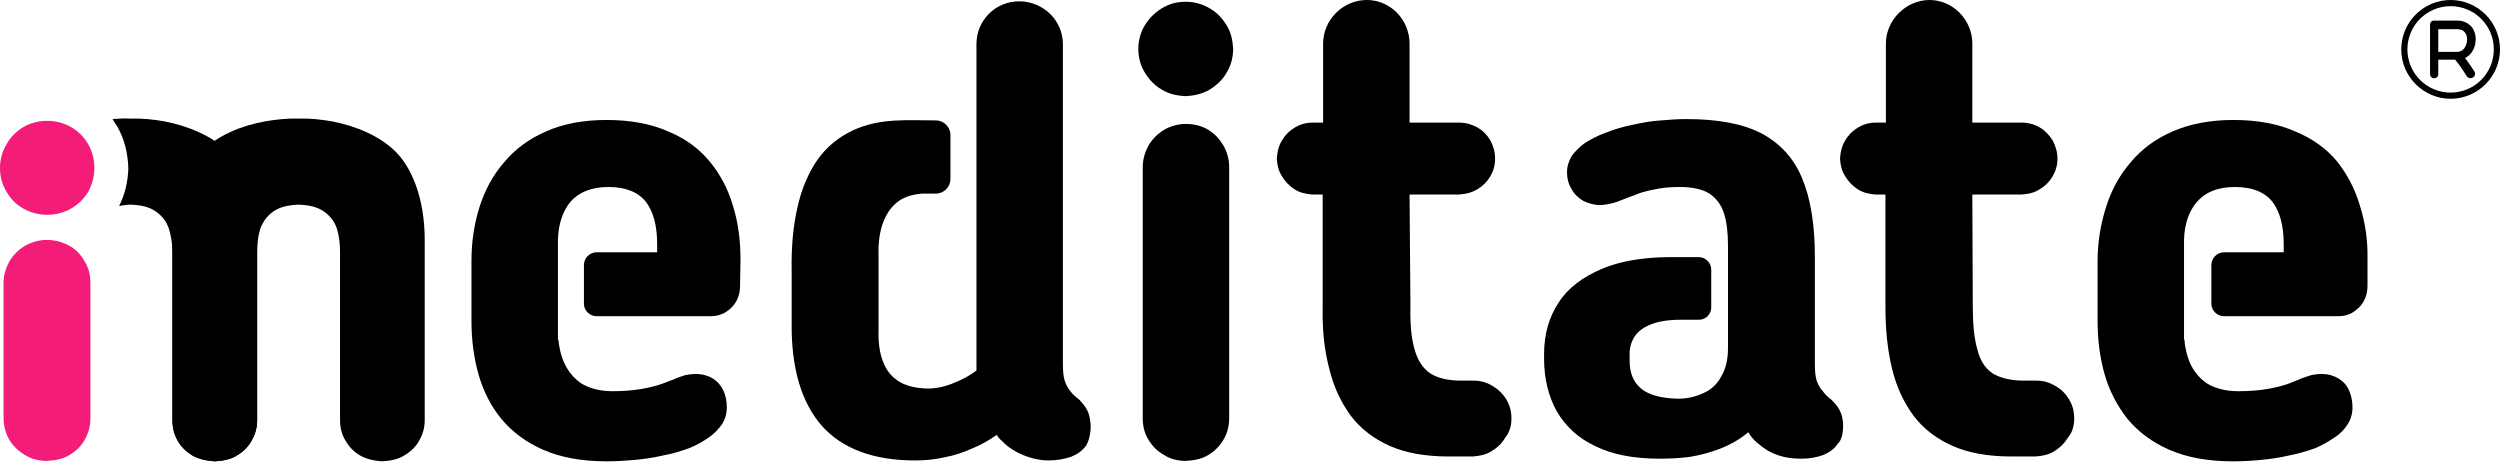 <?xml version="1.0" encoding="UTF-8"?> <svg xmlns="http://www.w3.org/2000/svg" width="405" height="75" viewBox="0 0 405 75" fill="none"> <path d="M176.691 68.947C176.62 67.947 176.477 67.09 176.12 66.447C175.763 65.732 175.262 65.232 174.834 64.732C174.262 64.303 173.762 63.874 173.405 63.374C173.048 62.946 172.69 62.374 172.476 61.66C172.262 60.945 172.19 60.088 172.19 58.873V7.144C172.19 3.286 168.975 0.214 165.117 0.214C161.259 0.214 158.186 3.286 158.186 7.144V12.646V22.577V34.438V46.655V60.016C156.972 60.945 155.686 61.588 154.4 62.088C153.042 62.66 151.827 62.874 150.613 62.946C148.612 62.946 146.969 62.588 145.754 61.874C144.54 61.159 143.682 60.159 143.111 58.73C142.539 57.373 142.253 55.587 142.325 53.514V41.368C142.253 39.225 142.539 37.367 143.111 35.938C143.682 34.438 144.54 33.295 145.683 32.509C146.612 31.866 147.826 31.508 149.327 31.366H151.613C152.899 31.366 153.971 30.294 153.971 29.008V21.863C153.971 20.577 152.899 19.505 151.613 19.505C146.969 19.505 142.682 19.076 138.252 21.077C135.823 22.22 133.894 23.792 132.393 25.935C130.964 28.007 129.821 30.651 129.178 33.652C128.464 36.724 128.178 40.154 128.249 43.94V52.371C128.178 59.659 129.821 65.16 133.108 68.947C136.395 72.663 141.467 74.592 148.255 74.592C149.827 74.592 151.399 74.449 152.971 74.092C154.542 73.806 156.043 73.306 157.472 72.663C158.901 72.091 160.258 71.305 161.473 70.448C161.687 70.805 161.973 71.162 162.33 71.448C162.616 71.734 162.902 72.02 163.259 72.305C164.331 73.091 165.403 73.663 166.546 74.02C167.617 74.377 168.761 74.592 169.761 74.592C171.19 74.592 172.333 74.377 173.476 74.02C174.548 73.591 175.334 73.02 175.977 72.162C176.406 71.376 176.691 70.305 176.691 68.947Z" fill="black"></path> <path d="M199.127 67.733V27.079C199.127 25.793 198.77 24.578 198.198 23.578C197.555 22.506 196.769 21.649 195.697 21.006C194.626 20.363 193.411 20.077 192.054 20.077C190.839 20.077 189.624 20.434 188.624 21.006C187.552 21.649 186.695 22.506 186.052 23.578C185.48 24.65 185.123 25.793 185.123 27.079V67.733C185.123 69.019 185.409 70.234 186.052 71.234C186.695 72.306 187.481 73.092 188.624 73.735C189.624 74.378 190.839 74.663 192.054 74.663C193.411 74.592 194.626 74.378 195.697 73.735C196.769 73.092 197.555 72.306 198.198 71.234C198.841 70.162 199.127 69.019 199.127 67.733Z" fill="black"></path> <path d="M244.853 67.805C244.853 66.59 244.567 65.59 243.995 64.661C243.424 63.732 242.638 63.017 241.781 62.517C240.852 61.946 239.851 61.66 238.708 61.66H236.708C234.493 61.66 232.849 61.231 231.635 60.445C230.42 59.588 229.634 58.302 229.134 56.516C228.634 54.729 228.42 52.443 228.491 49.585L228.348 31.509H236.35C237.422 31.437 238.422 31.223 239.351 30.651C240.209 30.151 240.923 29.437 241.423 28.579C241.923 27.722 242.209 26.793 242.209 25.721C242.209 24.65 241.923 23.649 241.423 22.721C240.923 21.863 240.209 21.149 239.351 20.649C238.422 20.148 237.494 19.863 236.35 19.863H228.348V7.073C228.348 3.215 225.276 0 221.418 0C217.56 0 214.344 3.215 214.344 7.073V19.863H212.63C211.558 19.863 210.629 20.148 209.772 20.649C208.914 21.149 208.2 21.863 207.7 22.721C207.128 23.649 206.914 24.578 206.842 25.721C206.914 26.793 207.128 27.722 207.7 28.579C208.2 29.437 208.914 30.151 209.7 30.651C210.558 31.223 211.558 31.437 212.558 31.509H214.273V49.871C214.201 53.515 214.559 56.801 215.345 59.731C216.059 62.732 217.274 65.232 218.846 67.376C220.417 69.448 222.561 71.091 225.133 72.234C227.705 73.377 230.92 73.949 234.636 73.949H238.565C239.709 73.878 240.709 73.663 241.638 73.092C242.566 72.52 243.352 71.806 243.853 70.877C244.567 70.019 244.853 68.948 244.853 67.805Z" fill="black"></path> <path d="M298.583 68.947C298.583 67.947 298.369 67.09 298.012 66.447C297.654 65.732 297.154 65.232 296.654 64.732C296.082 64.303 295.654 63.874 295.296 63.374C294.868 62.946 294.582 62.374 294.296 61.66C294.082 60.945 294.01 60.088 294.01 58.873V41.511C294.01 36.367 293.296 32.08 291.938 28.865C290.581 25.578 288.295 23.149 285.294 21.577C282.221 20.005 278.22 19.291 273.148 19.291C271.933 19.291 270.647 19.362 269.146 19.505C267.646 19.576 266.074 19.862 264.502 20.219C262.93 20.505 261.359 21.005 259.93 21.577C258.715 22.006 257.715 22.577 256.786 23.149C255.928 23.72 255.214 24.506 254.642 25.221C254.142 26.078 253.856 26.936 253.856 27.936C253.856 28.865 254.071 29.794 254.571 30.579C255 31.437 255.643 32.008 256.429 32.508C257.286 32.937 258.215 33.223 259.286 33.223C260.215 33.152 261.073 33.009 261.859 32.723C262.716 32.437 263.645 32.008 264.717 31.651C265.645 31.223 266.717 30.937 267.86 30.722C269.075 30.436 270.432 30.294 272.076 30.294C274.148 30.294 275.791 30.651 276.934 31.365C278.077 32.151 278.863 33.223 279.292 34.581C279.721 35.938 279.935 37.724 279.935 39.725V41.725V51.8V55.515V56.372C279.935 58.23 279.578 59.73 278.863 60.945C278.22 62.16 277.292 63.088 276.005 63.66C274.791 64.232 273.433 64.589 271.79 64.589C269.146 64.517 267.146 64.017 265.86 62.946C264.574 61.874 264.002 60.373 264.002 58.444V57.73C263.931 56.515 264.216 55.515 264.717 54.657C265.288 53.729 266.146 53.086 267.36 52.586C268.575 52.085 270.218 51.8 272.219 51.8H272.933H275.219C276.291 51.8 277.22 50.942 277.22 49.799V43.654C277.22 42.583 276.291 41.654 275.219 41.654H273.005H270.647C266.217 41.654 262.43 42.297 259.429 43.583C256.429 44.869 253.999 46.655 252.499 49.013C250.927 51.371 250.141 54.157 250.141 57.373V58.087C250.141 61.374 250.856 64.232 252.213 66.661C253.642 69.09 255.714 71.019 258.501 72.305C261.287 73.663 264.717 74.306 268.861 74.306C270.432 74.306 272.004 74.234 273.719 74.02C275.434 73.734 277.077 73.306 278.72 72.662C280.364 72.019 281.864 71.162 283.222 70.019C283.579 70.662 284.079 71.234 284.579 71.662C285.151 72.162 285.722 72.591 286.294 72.948C287.151 73.448 288.08 73.806 289.009 74.02C289.938 74.234 290.867 74.306 291.796 74.306C293.153 74.306 294.296 74.091 295.296 73.734C296.368 73.306 297.154 72.734 297.726 71.877C298.297 71.376 298.583 70.305 298.583 68.947Z" fill="black"></path> <path d="M119.961 42.083C119.961 39.011 119.604 36.082 118.747 33.367C117.961 30.651 116.675 28.222 114.96 26.15C113.245 24.078 111.03 22.435 108.244 21.292C105.529 20.077 102.171 19.434 98.241 19.434C94.454 19.434 91.168 20.077 88.453 21.292C85.666 22.506 83.451 24.15 81.665 26.293C79.808 28.437 78.521 30.866 77.664 33.581C76.807 36.296 76.378 39.225 76.378 42.298V51.943C76.378 55.015 76.735 57.873 77.521 60.66C78.307 63.375 79.522 65.804 81.236 67.876C82.951 69.948 85.237 71.663 88.024 72.877C90.811 74.092 94.24 74.735 98.241 74.735C99.67 74.735 101.099 74.664 102.671 74.521C104.243 74.378 105.815 74.164 107.315 73.806C108.887 73.52 110.316 73.092 111.673 72.592C112.888 72.092 113.888 71.52 114.817 70.877C115.675 70.305 116.389 69.519 116.961 68.734C117.461 67.948 117.747 67.019 117.747 66.019C117.747 64.947 117.532 64.018 117.175 63.232C116.746 62.375 116.246 61.803 115.46 61.303C114.746 60.874 113.817 60.588 112.745 60.588C112.102 60.588 111.531 60.66 110.888 60.803C110.316 61.017 109.744 61.16 109.173 61.446C108.601 61.66 107.887 61.946 107.101 62.232C106.243 62.517 105.172 62.803 103.886 63.018C102.599 63.232 101.028 63.375 99.241 63.375C97.241 63.375 95.597 62.946 94.24 62.16C92.954 61.303 92.025 60.16 91.382 58.731C90.882 57.659 90.596 56.373 90.453 55.015H90.382V53.372V51.3V40.94V39.583V38.868C90.453 36.296 91.168 34.224 92.382 32.724C93.74 31.152 95.812 30.294 98.527 30.294C101.313 30.294 103.314 31.08 104.6 32.652C105.815 34.224 106.458 36.51 106.458 39.511V40.869H104.386H97.241H96.669C95.526 40.869 94.597 41.797 94.597 42.941V49.228C94.597 50.3 95.526 51.229 96.669 51.229H97.241H104.386H115.174C116.032 51.229 116.818 51.014 117.532 50.586C118.247 50.157 118.818 49.585 119.247 48.871C119.676 48.085 119.89 47.299 119.89 46.299L119.961 42.083Z" fill="black"></path> <path d="M336.023 67.805C336.023 66.59 335.737 65.59 335.165 64.661C334.594 63.732 333.879 63.017 332.95 62.517C332.022 61.946 331.021 61.66 329.878 61.66H327.877C325.663 61.66 324.019 61.231 322.733 60.445C321.519 59.588 320.733 58.302 320.304 56.516C319.804 54.729 319.589 52.443 319.589 49.585L319.518 31.509H327.52C328.592 31.437 329.592 31.223 330.45 30.651C331.307 30.151 332.021 29.437 332.522 28.579C333.022 27.722 333.308 26.793 333.308 25.721C333.308 24.65 333.022 23.649 332.522 22.721C331.95 21.863 331.307 21.149 330.45 20.649C329.592 20.148 328.592 19.863 327.52 19.863H319.518V7.073C319.518 3.215 316.374 0 312.588 0C308.801 0 305.514 3.215 305.514 7.073V19.863H303.871C302.799 19.863 301.87 20.148 301.013 20.649C300.156 21.149 299.441 21.863 298.941 22.721C298.369 23.649 298.155 24.578 298.083 25.721C298.155 26.793 298.369 27.722 298.941 28.579C299.441 29.437 300.155 30.151 300.941 30.651C301.799 31.223 302.799 31.437 303.799 31.509H305.443V49.871C305.443 53.515 305.8 56.801 306.514 59.731C307.229 62.732 308.444 65.232 310.015 67.376C311.587 69.448 313.731 71.091 316.303 72.234C318.875 73.377 322.09 73.949 325.805 73.949H329.735C330.878 73.878 331.879 73.663 332.807 73.092C333.736 72.52 334.451 71.806 335.022 70.877C335.737 70.019 336.023 68.948 336.023 67.805Z" fill="black"></path> <path d="M383.535 42.083C383.606 39.011 383.177 36.082 382.32 33.367C381.534 30.651 380.248 28.222 378.605 26.15C376.89 24.078 374.603 22.435 371.817 21.292C369.102 20.077 365.744 19.434 361.814 19.434C358.027 19.434 354.741 20.077 351.954 21.292C349.168 22.506 346.953 24.15 345.167 26.293C343.309 28.437 342.023 30.866 341.166 33.581C340.308 36.296 339.808 39.225 339.808 42.298V51.943C339.808 55.015 340.165 57.873 340.951 60.66C341.737 63.375 343.023 65.804 344.667 67.876C346.381 69.948 348.668 71.663 351.454 72.877C354.241 74.092 357.67 74.735 361.743 74.735C363.1 74.735 364.601 74.664 366.101 74.521C367.673 74.378 369.245 74.164 370.745 73.806C372.246 73.52 373.746 73.092 375.104 72.592C376.247 72.092 377.247 71.52 378.176 70.877C379.105 70.305 379.819 69.519 380.319 68.734C380.819 67.948 381.105 67.019 381.105 66.019C381.105 64.947 380.891 64.018 380.534 63.232C380.176 62.375 379.605 61.803 378.819 61.303C378.104 60.874 377.176 60.588 376.104 60.588C375.461 60.588 374.889 60.66 374.318 60.803C373.746 61.017 373.103 61.16 372.531 61.446C371.96 61.66 371.245 61.946 370.531 62.232C369.674 62.517 368.53 62.803 367.316 63.018C366.03 63.232 364.458 63.375 362.6 63.375C360.6 63.375 358.956 62.946 357.599 62.16C356.313 61.303 355.384 60.16 354.741 58.731C354.312 57.659 353.955 56.373 353.883 55.015H353.812V53.372V51.3V40.94V39.583V38.868C353.883 36.296 354.598 34.224 355.884 32.724C357.242 31.152 359.242 30.294 362.029 30.294C364.815 30.294 366.816 31.08 368.102 32.652C369.316 34.224 369.959 36.51 369.959 39.511V40.869H368.03H360.885H360.314C359.171 40.869 358.242 41.797 358.242 42.941V49.228C358.242 50.3 359.171 51.229 360.314 51.229H360.885H368.03H378.819C379.676 51.229 380.534 51.014 381.177 50.586C381.891 50.157 382.463 49.585 382.891 48.871C383.32 48.085 383.535 47.299 383.535 46.299V42.083Z" fill="black"></path> <path d="M400.2 12.667C400 12.667 399.733 12.533 399.6 12.333C399.6 12.333 398.6 10.667 397.733 9.667H395V12C395 12.4 394.733 12.667 394.333 12.667C393.933 12.667 393.667 12.4 393.667 12V4C393.667 3.6 393.933 3.333 394.333 3.333H398.066C399.266 3.333 399.933 3.867 400.333 4.267C400.8 4.8 401.066 5.533 401.066 6.333C401.066 7.6 400.467 8.867 399.333 9.4C400.133 10.4 400.8 11.533 400.866 11.6C401.066 11.933 400.933 12.333 400.667 12.533C400.4 12.667 400.333 12.667 400.2 12.667ZM395 8.4H398.066C399.133 8.4 399.667 7.333 399.667 6.4C399.667 5.933 399.533 5.467 399.267 5.2C399 4.867 398.6 4.733 398.066 4.733H395V8.4Z" fill="black"></path> <path d="M397 16C392.6 16 389 12.4 389 8C389 3.6 392.6 0 397 0C401.4 0 405 3.6 405 8C405 12.4 401.4 16 397 16ZM397 1C393.133 1 390 4.133 390 8C390 11.867 393.133 15 397 15C400.867 15 404 11.867 404 8C404 4.133 400.867 1 397 1Z" fill="black"></path> <path d="M36.796 24.435C34.366 22.078 30.651 20.434 26.578 19.648C24.864 19.363 23.078 19.148 21.148 19.22C20.148 19.148 19.148 19.22 18.219 19.291C18.505 19.72 18.719 20.077 19.005 20.506C20.148 22.506 20.72 24.793 20.791 27.293C20.72 29.508 20.22 31.58 19.291 33.366C19.862 33.295 20.505 33.152 21.148 33.152C23.078 33.224 24.292 33.581 25.292 34.295C26.293 35.01 27.007 35.938 27.364 37.082C27.722 38.225 27.936 39.511 27.936 40.868V68.09C27.936 69.305 28.222 70.448 28.793 71.448C29.365 72.449 30.222 73.234 31.151 73.806C32.151 74.378 33.509 74.663 34.724 74.735C35.938 74.663 37.296 74.449 38.296 73.806C39.296 73.234 40.154 72.449 40.725 71.448C41.297 70.448 41.654 69.376 41.654 68.09V39.225C41.725 31.794 39.225 26.793 36.796 24.435Z" fill="black"></path> <path d="M63.947 24.436C61.517 22.078 57.802 20.435 53.729 19.649C52.015 19.363 50.228 19.149 48.371 19.22C46.513 19.149 44.727 19.363 43.012 19.649C38.94 20.363 35.224 22.007 32.795 24.436C30.294 26.865 27.936 31.795 27.936 39.226V68.091C27.936 69.306 28.222 70.449 28.865 71.449C29.437 72.449 30.294 73.235 31.295 73.807C32.295 74.379 33.652 74.664 34.867 74.736C36.082 74.664 37.368 74.45 38.368 73.807C39.368 73.235 40.154 72.449 40.726 71.449C41.297 70.449 41.655 69.377 41.655 68.091V40.869C41.655 39.512 41.797 38.226 42.155 37.082C42.583 35.939 43.227 35.01 44.227 34.296C45.227 33.581 46.513 33.224 48.371 33.153C50.3 33.224 51.514 33.581 52.515 34.296C53.515 35.01 54.23 35.939 54.587 37.082C54.944 38.226 55.087 39.512 55.087 40.869V68.091C55.087 69.306 55.373 70.449 56.016 71.449C56.587 72.449 57.373 73.235 58.373 73.807C59.374 74.379 60.66 74.664 61.874 74.736C63.089 74.664 64.447 74.45 65.447 73.807C66.447 73.235 67.305 72.449 67.876 71.449C68.448 70.449 68.805 69.377 68.805 68.091V39.226C68.876 31.795 66.447 26.794 63.947 24.436Z" fill="black"></path> <path d="M14.648 67.733V45.87C14.648 44.584 14.362 43.37 13.719 42.369C13.147 41.297 12.29 40.369 11.218 39.797C10.146 39.225 8.932 38.868 7.574 38.868C6.288 38.868 5.145 39.225 4.073 39.797C3.002 40.44 2.144 41.297 1.501 42.369C0.929 43.441 0.572 44.584 0.572 45.87V67.733C0.572 69.019 0.929 70.234 1.501 71.234C2.144 72.306 3.002 73.092 4.073 73.735C5.145 74.378 6.288 74.664 7.574 74.664C8.932 74.593 10.146 74.378 11.218 73.735C12.29 73.092 13.147 72.306 13.719 71.234C14.362 70.163 14.648 68.948 14.648 67.733Z" fill="#F41C79"></path> <path d="M15.29 27.222C15.29 25.793 14.933 24.507 14.29 23.363C13.575 22.149 12.718 21.291 11.503 20.577C10.36 19.934 9.074 19.577 7.645 19.577C6.216 19.577 4.93 19.934 3.787 20.577C2.644 21.291 1.715 22.149 1.072 23.363C0.357 24.507 0 25.864 0 27.222C0 28.651 0.357 29.937 1.072 31.08C1.715 32.223 2.644 33.152 3.787 33.795C4.93 34.438 6.216 34.795 7.645 34.795C9.074 34.795 10.36 34.438 11.503 33.795C12.718 33.081 13.575 32.223 14.29 31.08C14.933 29.865 15.29 28.579 15.29 27.222Z" fill="#F41C79"></path> <path d="M199.77 7.93C199.698 6.501 199.412 5.215 198.698 4.072C197.983 2.929 197.126 2 195.983 1.357C194.768 0.643 193.482 0.285 192.053 0.285C190.624 0.285 189.338 0.643 188.195 1.357C187.052 2.071 186.194 2.929 185.48 4.072C184.765 5.215 184.408 6.573 184.408 7.93C184.408 9.288 184.765 10.645 185.48 11.788C186.194 12.932 187.052 13.86 188.195 14.504C189.338 15.218 190.624 15.504 192.053 15.575C193.482 15.504 194.768 15.218 195.983 14.504C197.126 13.789 198.055 12.932 198.698 11.788C199.412 10.645 199.77 9.288 199.77 7.93Z" fill="black"></path> </svg> 